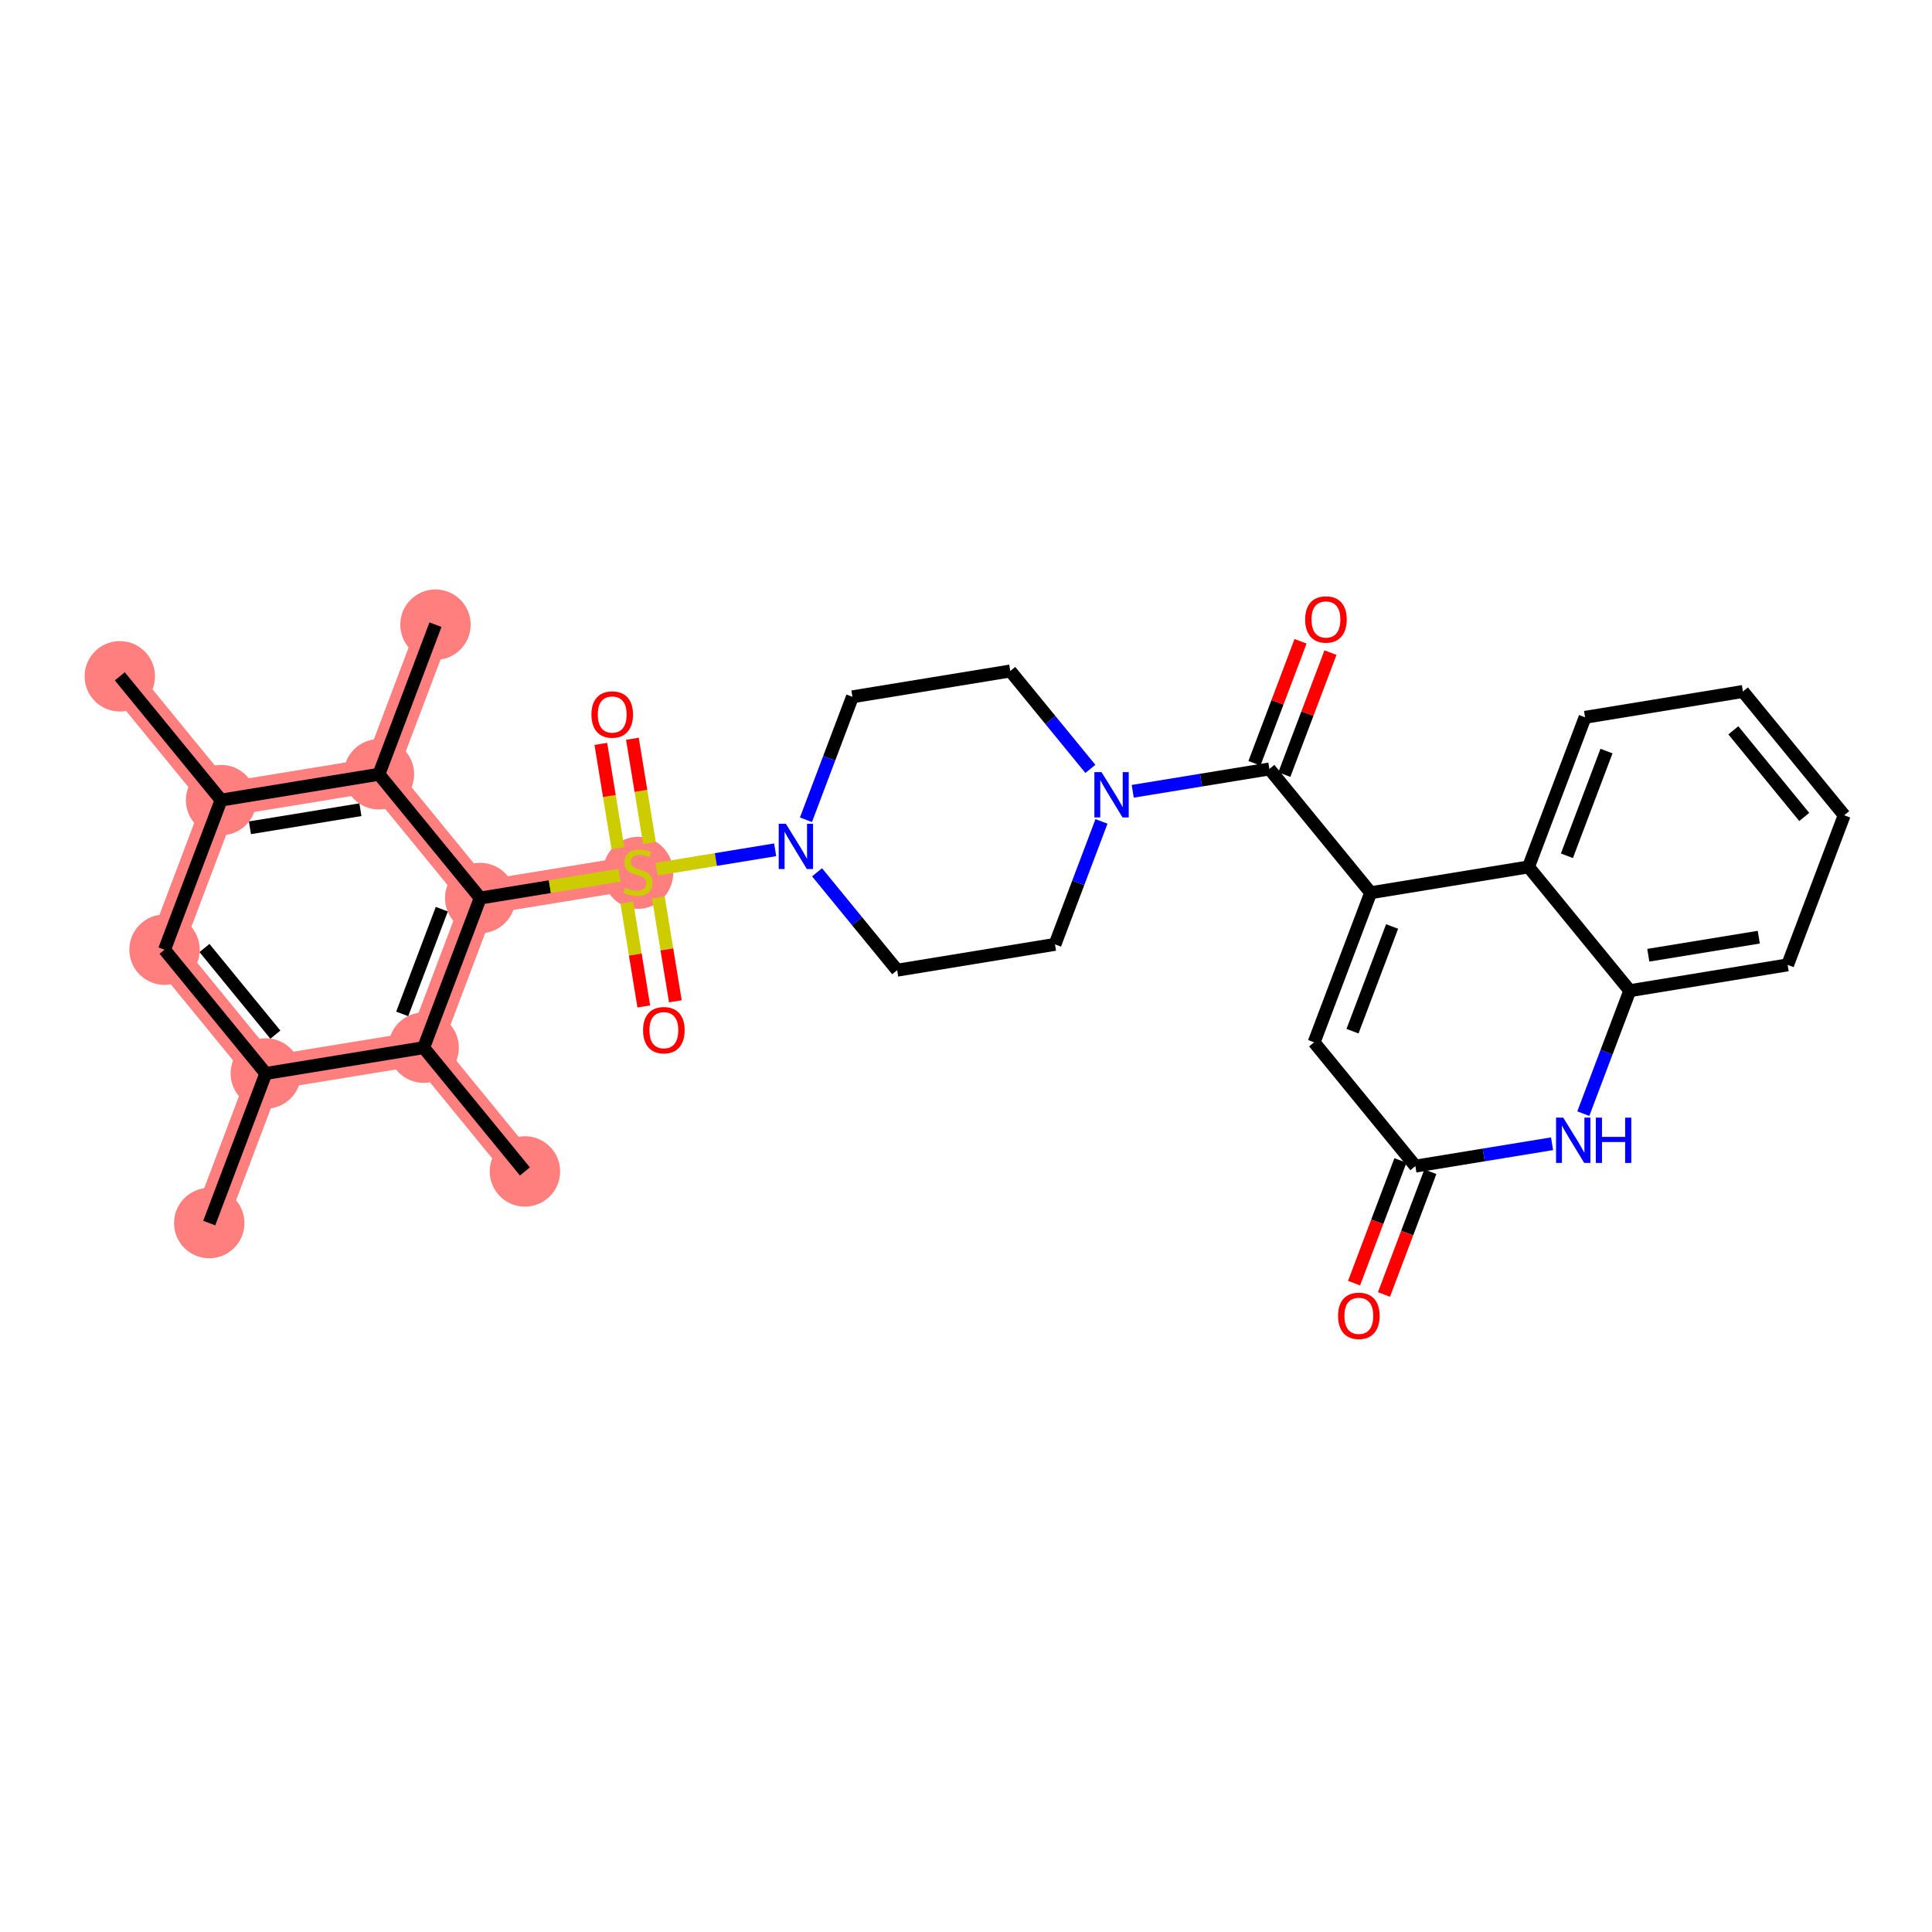 <?xml version='1.0' encoding='iso-8859-1'?>
<svg version='1.1' baseProfile='full'
              xmlns='http://www.w3.org/2000/svg'
                      xmlns:rdkit='http://www.rdkit.org/xml'
                      xmlns:xlink='http://www.w3.org/1999/xlink'
                  xml:space='preserve'
width='300px' height='300px' viewBox='0 0 300 300'>
<!-- END OF HEADER -->
<rect style='opacity:1.0;fill:#FFFFFF;stroke:none' width='300' height='300' x='0' y='0'> </rect>
<rect style='opacity:1.0;fill:#FFFFFF;stroke:none' width='300' height='300' x='0' y='0'> </rect>
<path d='M 32.492,189.919 L 41.275,166.688' style='fill:none;fill-rule:evenodd;stroke:#FF7F7F;stroke-width:5.3px;stroke-linecap:butt;stroke-linejoin:miter;stroke-opacity:1' />
<path d='M 41.275,166.688 L 25.548,147.468' style='fill:none;fill-rule:evenodd;stroke:#FF7F7F;stroke-width:5.3px;stroke-linecap:butt;stroke-linejoin:miter;stroke-opacity:1' />
<path d='M 41.275,166.688 L 65.784,162.679' style='fill:none;fill-rule:evenodd;stroke:#FF7F7F;stroke-width:5.3px;stroke-linecap:butt;stroke-linejoin:miter;stroke-opacity:1' />
<path d='M 25.548,147.468 L 34.33,124.238' style='fill:none;fill-rule:evenodd;stroke:#FF7F7F;stroke-width:5.3px;stroke-linecap:butt;stroke-linejoin:miter;stroke-opacity:1' />
<path d='M 34.33,124.238 L 18.603,105.017' style='fill:none;fill-rule:evenodd;stroke:#FF7F7F;stroke-width:5.3px;stroke-linecap:butt;stroke-linejoin:miter;stroke-opacity:1' />
<path d='M 34.33,124.238 L 58.839,120.228' style='fill:none;fill-rule:evenodd;stroke:#FF7F7F;stroke-width:5.3px;stroke-linecap:butt;stroke-linejoin:miter;stroke-opacity:1' />
<path d='M 58.839,120.228 L 67.621,96.998' style='fill:none;fill-rule:evenodd;stroke:#FF7F7F;stroke-width:5.3px;stroke-linecap:butt;stroke-linejoin:miter;stroke-opacity:1' />
<path d='M 58.839,120.228 L 74.566,139.449' style='fill:none;fill-rule:evenodd;stroke:#FF7F7F;stroke-width:5.3px;stroke-linecap:butt;stroke-linejoin:miter;stroke-opacity:1' />
<path d='M 74.566,139.449 L 99.075,135.44' style='fill:none;fill-rule:evenodd;stroke:#FF7F7F;stroke-width:5.3px;stroke-linecap:butt;stroke-linejoin:miter;stroke-opacity:1' />
<path d='M 74.566,139.449 L 65.784,162.679' style='fill:none;fill-rule:evenodd;stroke:#FF7F7F;stroke-width:5.3px;stroke-linecap:butt;stroke-linejoin:miter;stroke-opacity:1' />
<path d='M 65.784,162.679 L 81.51,181.9' style='fill:none;fill-rule:evenodd;stroke:#FF7F7F;stroke-width:5.3px;stroke-linecap:butt;stroke-linejoin:miter;stroke-opacity:1' />
<ellipse cx='32.492' cy='189.919' rx='4.967' ry='4.967'  style='fill:#FF7F7F;fill-rule:evenodd;stroke:#FF7F7F;stroke-width:1.0px;stroke-linecap:butt;stroke-linejoin:miter;stroke-opacity:1' />
<ellipse cx='41.275' cy='166.688' rx='4.967' ry='4.967'  style='fill:#FF7F7F;fill-rule:evenodd;stroke:#FF7F7F;stroke-width:1.0px;stroke-linecap:butt;stroke-linejoin:miter;stroke-opacity:1' />
<ellipse cx='25.548' cy='147.468' rx='4.967' ry='4.967'  style='fill:#FF7F7F;fill-rule:evenodd;stroke:#FF7F7F;stroke-width:1.0px;stroke-linecap:butt;stroke-linejoin:miter;stroke-opacity:1' />
<ellipse cx='34.33' cy='124.238' rx='4.967' ry='4.967'  style='fill:#FF7F7F;fill-rule:evenodd;stroke:#FF7F7F;stroke-width:1.0px;stroke-linecap:butt;stroke-linejoin:miter;stroke-opacity:1' />
<ellipse cx='18.603' cy='105.017' rx='4.967' ry='4.967'  style='fill:#FF7F7F;fill-rule:evenodd;stroke:#FF7F7F;stroke-width:1.0px;stroke-linecap:butt;stroke-linejoin:miter;stroke-opacity:1' />
<ellipse cx='58.839' cy='120.228' rx='4.967' ry='4.967'  style='fill:#FF7F7F;fill-rule:evenodd;stroke:#FF7F7F;stroke-width:1.0px;stroke-linecap:butt;stroke-linejoin:miter;stroke-opacity:1' />
<ellipse cx='67.621' cy='96.998' rx='4.967' ry='4.967'  style='fill:#FF7F7F;fill-rule:evenodd;stroke:#FF7F7F;stroke-width:1.0px;stroke-linecap:butt;stroke-linejoin:miter;stroke-opacity:1' />
<ellipse cx='74.566' cy='139.449' rx='4.967' ry='4.967'  style='fill:#FF7F7F;fill-rule:evenodd;stroke:#FF7F7F;stroke-width:1.0px;stroke-linecap:butt;stroke-linejoin:miter;stroke-opacity:1' />
<ellipse cx='99.075' cy='135.534' rx='4.967' ry='5.093'  style='fill:#FF7F7F;fill-rule:evenodd;stroke:#FF7F7F;stroke-width:1.0px;stroke-linecap:butt;stroke-linejoin:miter;stroke-opacity:1' />
<ellipse cx='65.784' cy='162.679' rx='4.967' ry='4.967'  style='fill:#FF7F7F;fill-rule:evenodd;stroke:#FF7F7F;stroke-width:1.0px;stroke-linecap:butt;stroke-linejoin:miter;stroke-opacity:1' />
<ellipse cx='81.51' cy='181.9' rx='4.967' ry='4.967'  style='fill:#FF7F7F;fill-rule:evenodd;stroke:#FF7F7F;stroke-width:1.0px;stroke-linecap:butt;stroke-linejoin:miter;stroke-opacity:1' />
<path class='bond-0 atom-0 atom-1' d='M 32.492,189.919 L 41.275,166.688' style='fill:none;fill-rule:evenodd;stroke:#000000;stroke-width:2.0px;stroke-linecap:butt;stroke-linejoin:miter;stroke-opacity:1' />
<path class='bond-1 atom-1 atom-2' d='M 41.275,166.688 L 25.548,147.468' style='fill:none;fill-rule:evenodd;stroke:#000000;stroke-width:2.0px;stroke-linecap:butt;stroke-linejoin:miter;stroke-opacity:1' />
<path class='bond-1 atom-1 atom-2' d='M 42.76,160.66 L 31.751,147.206' style='fill:none;fill-rule:evenodd;stroke:#000000;stroke-width:2.0px;stroke-linecap:butt;stroke-linejoin:miter;stroke-opacity:1' />
<path class='bond-31 atom-30 atom-1' d='M 65.784,162.679 L 41.275,166.688' style='fill:none;fill-rule:evenodd;stroke:#000000;stroke-width:2.0px;stroke-linecap:butt;stroke-linejoin:miter;stroke-opacity:1' />
<path class='bond-2 atom-2 atom-3' d='M 25.548,147.468 L 34.33,124.238' style='fill:none;fill-rule:evenodd;stroke:#000000;stroke-width:2.0px;stroke-linecap:butt;stroke-linejoin:miter;stroke-opacity:1' />
<path class='bond-3 atom-3 atom-4' d='M 34.33,124.238 L 18.603,105.017' style='fill:none;fill-rule:evenodd;stroke:#000000;stroke-width:2.0px;stroke-linecap:butt;stroke-linejoin:miter;stroke-opacity:1' />
<path class='bond-4 atom-3 atom-5' d='M 34.33,124.238 L 58.839,120.228' style='fill:none;fill-rule:evenodd;stroke:#000000;stroke-width:2.0px;stroke-linecap:butt;stroke-linejoin:miter;stroke-opacity:1' />
<path class='bond-4 atom-3 atom-5' d='M 38.808,128.538 L 55.965,125.732' style='fill:none;fill-rule:evenodd;stroke:#000000;stroke-width:2.0px;stroke-linecap:butt;stroke-linejoin:miter;stroke-opacity:1' />
<path class='bond-5 atom-5 atom-6' d='M 58.839,120.228 L 67.621,96.998' style='fill:none;fill-rule:evenodd;stroke:#000000;stroke-width:2.0px;stroke-linecap:butt;stroke-linejoin:miter;stroke-opacity:1' />
<path class='bond-6 atom-5 atom-7' d='M 58.839,120.228 L 74.566,139.449' style='fill:none;fill-rule:evenodd;stroke:#000000;stroke-width:2.0px;stroke-linecap:butt;stroke-linejoin:miter;stroke-opacity:1' />
<path class='bond-7 atom-7 atom-8' d='M 74.566,139.449 L 85.382,137.679' style='fill:none;fill-rule:evenodd;stroke:#000000;stroke-width:2.0px;stroke-linecap:butt;stroke-linejoin:miter;stroke-opacity:1' />
<path class='bond-7 atom-7 atom-8' d='M 85.382,137.679 L 96.199,135.91' style='fill:none;fill-rule:evenodd;stroke:#CCCC00;stroke-width:2.0px;stroke-linecap:butt;stroke-linejoin:miter;stroke-opacity:1' />
<path class='bond-29 atom-7 atom-30' d='M 74.566,139.449 L 65.784,162.679' style='fill:none;fill-rule:evenodd;stroke:#000000;stroke-width:2.0px;stroke-linecap:butt;stroke-linejoin:miter;stroke-opacity:1' />
<path class='bond-29 atom-7 atom-30' d='M 68.602,141.177 L 62.455,157.438' style='fill:none;fill-rule:evenodd;stroke:#000000;stroke-width:2.0px;stroke-linecap:butt;stroke-linejoin:miter;stroke-opacity:1' />
<path class='bond-8 atom-8 atom-9' d='M 97.33,140.157 L 98.649,148.219' style='fill:none;fill-rule:evenodd;stroke:#CCCC00;stroke-width:2.0px;stroke-linecap:butt;stroke-linejoin:miter;stroke-opacity:1' />
<path class='bond-8 atom-8 atom-9' d='M 98.649,148.219 L 99.968,156.282' style='fill:none;fill-rule:evenodd;stroke:#FF0000;stroke-width:2.0px;stroke-linecap:butt;stroke-linejoin:miter;stroke-opacity:1' />
<path class='bond-8 atom-8 atom-9' d='M 102.232,139.355 L 103.551,147.417' style='fill:none;fill-rule:evenodd;stroke:#CCCC00;stroke-width:2.0px;stroke-linecap:butt;stroke-linejoin:miter;stroke-opacity:1' />
<path class='bond-8 atom-8 atom-9' d='M 103.551,147.417 L 104.869,155.48' style='fill:none;fill-rule:evenodd;stroke:#FF0000;stroke-width:2.0px;stroke-linecap:butt;stroke-linejoin:miter;stroke-opacity:1' />
<path class='bond-9 atom-8 atom-10' d='M 100.85,130.911 L 99.525,122.811' style='fill:none;fill-rule:evenodd;stroke:#CCCC00;stroke-width:2.0px;stroke-linecap:butt;stroke-linejoin:miter;stroke-opacity:1' />
<path class='bond-9 atom-8 atom-10' d='M 99.525,122.811 L 98.2,114.712' style='fill:none;fill-rule:evenodd;stroke:#FF0000;stroke-width:2.0px;stroke-linecap:butt;stroke-linejoin:miter;stroke-opacity:1' />
<path class='bond-9 atom-8 atom-10' d='M 95.948,131.713 L 94.623,123.613' style='fill:none;fill-rule:evenodd;stroke:#CCCC00;stroke-width:2.0px;stroke-linecap:butt;stroke-linejoin:miter;stroke-opacity:1' />
<path class='bond-9 atom-8 atom-10' d='M 94.623,123.613 L 93.298,115.513' style='fill:none;fill-rule:evenodd;stroke:#FF0000;stroke-width:2.0px;stroke-linecap:butt;stroke-linejoin:miter;stroke-opacity:1' />
<path class='bond-10 atom-8 atom-11' d='M 101.95,134.969 L 111.159,133.463' style='fill:none;fill-rule:evenodd;stroke:#CCCC00;stroke-width:2.0px;stroke-linecap:butt;stroke-linejoin:miter;stroke-opacity:1' />
<path class='bond-10 atom-8 atom-11' d='M 111.159,133.463 L 120.368,131.956' style='fill:none;fill-rule:evenodd;stroke:#0000FF;stroke-width:2.0px;stroke-linecap:butt;stroke-linejoin:miter;stroke-opacity:1' />
<path class='bond-11 atom-11 atom-12' d='M 126.872,135.449 L 133.091,143.05' style='fill:none;fill-rule:evenodd;stroke:#0000FF;stroke-width:2.0px;stroke-linecap:butt;stroke-linejoin:miter;stroke-opacity:1' />
<path class='bond-11 atom-11 atom-12' d='M 133.091,143.05 L 139.31,150.651' style='fill:none;fill-rule:evenodd;stroke:#000000;stroke-width:2.0px;stroke-linecap:butt;stroke-linejoin:miter;stroke-opacity:1' />
<path class='bond-32 atom-29 atom-11' d='M 132.366,108.2 L 128.757,117.746' style='fill:none;fill-rule:evenodd;stroke:#000000;stroke-width:2.0px;stroke-linecap:butt;stroke-linejoin:miter;stroke-opacity:1' />
<path class='bond-32 atom-29 atom-11' d='M 128.757,117.746 L 125.148,127.293' style='fill:none;fill-rule:evenodd;stroke:#0000FF;stroke-width:2.0px;stroke-linecap:butt;stroke-linejoin:miter;stroke-opacity:1' />
<path class='bond-12 atom-12 atom-13' d='M 139.31,150.651 L 163.819,146.641' style='fill:none;fill-rule:evenodd;stroke:#000000;stroke-width:2.0px;stroke-linecap:butt;stroke-linejoin:miter;stroke-opacity:1' />
<path class='bond-13 atom-13 atom-14' d='M 163.819,146.641 L 167.428,137.095' style='fill:none;fill-rule:evenodd;stroke:#000000;stroke-width:2.0px;stroke-linecap:butt;stroke-linejoin:miter;stroke-opacity:1' />
<path class='bond-13 atom-13 atom-14' d='M 167.428,137.095 L 171.037,127.549' style='fill:none;fill-rule:evenodd;stroke:#0000FF;stroke-width:2.0px;stroke-linecap:butt;stroke-linejoin:miter;stroke-opacity:1' />
<path class='bond-14 atom-14 atom-15' d='M 175.889,122.873 L 186.5,121.137' style='fill:none;fill-rule:evenodd;stroke:#0000FF;stroke-width:2.0px;stroke-linecap:butt;stroke-linejoin:miter;stroke-opacity:1' />
<path class='bond-14 atom-14 atom-15' d='M 186.5,121.137 L 197.11,119.402' style='fill:none;fill-rule:evenodd;stroke:#000000;stroke-width:2.0px;stroke-linecap:butt;stroke-linejoin:miter;stroke-opacity:1' />
<path class='bond-27 atom-14 atom-28' d='M 169.313,119.393 L 163.094,111.792' style='fill:none;fill-rule:evenodd;stroke:#0000FF;stroke-width:2.0px;stroke-linecap:butt;stroke-linejoin:miter;stroke-opacity:1' />
<path class='bond-27 atom-14 atom-28' d='M 163.094,111.792 L 156.875,104.191' style='fill:none;fill-rule:evenodd;stroke:#000000;stroke-width:2.0px;stroke-linecap:butt;stroke-linejoin:miter;stroke-opacity:1' />
<path class='bond-15 atom-15 atom-16' d='M 199.433,120.28 L 203.014,110.808' style='fill:none;fill-rule:evenodd;stroke:#000000;stroke-width:2.0px;stroke-linecap:butt;stroke-linejoin:miter;stroke-opacity:1' />
<path class='bond-15 atom-15 atom-16' d='M 203.014,110.808 L 206.595,101.336' style='fill:none;fill-rule:evenodd;stroke:#FF0000;stroke-width:2.0px;stroke-linecap:butt;stroke-linejoin:miter;stroke-opacity:1' />
<path class='bond-15 atom-15 atom-16' d='M 194.787,118.523 L 198.368,109.052' style='fill:none;fill-rule:evenodd;stroke:#000000;stroke-width:2.0px;stroke-linecap:butt;stroke-linejoin:miter;stroke-opacity:1' />
<path class='bond-15 atom-15 atom-16' d='M 198.368,109.052 L 201.949,99.58' style='fill:none;fill-rule:evenodd;stroke:#FF0000;stroke-width:2.0px;stroke-linecap:butt;stroke-linejoin:miter;stroke-opacity:1' />
<path class='bond-16 atom-15 atom-17' d='M 197.11,119.402 L 212.837,138.622' style='fill:none;fill-rule:evenodd;stroke:#000000;stroke-width:2.0px;stroke-linecap:butt;stroke-linejoin:miter;stroke-opacity:1' />
<path class='bond-17 atom-17 atom-18' d='M 212.837,138.622 L 204.055,161.852' style='fill:none;fill-rule:evenodd;stroke:#000000;stroke-width:2.0px;stroke-linecap:butt;stroke-linejoin:miter;stroke-opacity:1' />
<path class='bond-17 atom-17 atom-18' d='M 216.166,143.863 L 210.018,160.124' style='fill:none;fill-rule:evenodd;stroke:#000000;stroke-width:2.0px;stroke-linecap:butt;stroke-linejoin:miter;stroke-opacity:1' />
<path class='bond-33 atom-27 atom-17' d='M 237.346,134.613 L 212.837,138.622' style='fill:none;fill-rule:evenodd;stroke:#000000;stroke-width:2.0px;stroke-linecap:butt;stroke-linejoin:miter;stroke-opacity:1' />
<path class='bond-18 atom-18 atom-19' d='M 204.055,161.852 L 219.782,181.073' style='fill:none;fill-rule:evenodd;stroke:#000000;stroke-width:2.0px;stroke-linecap:butt;stroke-linejoin:miter;stroke-opacity:1' />
<path class='bond-19 atom-19 atom-20' d='M 217.458,180.195 L 213.857,189.721' style='fill:none;fill-rule:evenodd;stroke:#000000;stroke-width:2.0px;stroke-linecap:butt;stroke-linejoin:miter;stroke-opacity:1' />
<path class='bond-19 atom-19 atom-20' d='M 213.857,189.721 L 210.256,199.248' style='fill:none;fill-rule:evenodd;stroke:#FF0000;stroke-width:2.0px;stroke-linecap:butt;stroke-linejoin:miter;stroke-opacity:1' />
<path class='bond-19 atom-19 atom-20' d='M 222.105,181.951 L 218.503,191.478' style='fill:none;fill-rule:evenodd;stroke:#000000;stroke-width:2.0px;stroke-linecap:butt;stroke-linejoin:miter;stroke-opacity:1' />
<path class='bond-19 atom-19 atom-20' d='M 218.503,191.478 L 214.902,201.004' style='fill:none;fill-rule:evenodd;stroke:#FF0000;stroke-width:2.0px;stroke-linecap:butt;stroke-linejoin:miter;stroke-opacity:1' />
<path class='bond-20 atom-19 atom-21' d='M 219.782,181.073 L 230.392,179.337' style='fill:none;fill-rule:evenodd;stroke:#000000;stroke-width:2.0px;stroke-linecap:butt;stroke-linejoin:miter;stroke-opacity:1' />
<path class='bond-20 atom-19 atom-21' d='M 230.392,179.337 L 241.002,177.601' style='fill:none;fill-rule:evenodd;stroke:#0000FF;stroke-width:2.0px;stroke-linecap:butt;stroke-linejoin:miter;stroke-opacity:1' />
<path class='bond-21 atom-21 atom-22' d='M 245.855,172.926 L 249.464,163.38' style='fill:none;fill-rule:evenodd;stroke:#0000FF;stroke-width:2.0px;stroke-linecap:butt;stroke-linejoin:miter;stroke-opacity:1' />
<path class='bond-21 atom-21 atom-22' d='M 249.464,163.38 L 253.073,153.833' style='fill:none;fill-rule:evenodd;stroke:#000000;stroke-width:2.0px;stroke-linecap:butt;stroke-linejoin:miter;stroke-opacity:1' />
<path class='bond-22 atom-22 atom-23' d='M 253.073,153.833 L 277.581,149.824' style='fill:none;fill-rule:evenodd;stroke:#000000;stroke-width:2.0px;stroke-linecap:butt;stroke-linejoin:miter;stroke-opacity:1' />
<path class='bond-22 atom-22 atom-23' d='M 255.947,148.33 L 273.103,145.524' style='fill:none;fill-rule:evenodd;stroke:#000000;stroke-width:2.0px;stroke-linecap:butt;stroke-linejoin:miter;stroke-opacity:1' />
<path class='bond-34 atom-27 atom-22' d='M 237.346,134.613 L 253.073,153.833' style='fill:none;fill-rule:evenodd;stroke:#000000;stroke-width:2.0px;stroke-linecap:butt;stroke-linejoin:miter;stroke-opacity:1' />
<path class='bond-23 atom-23 atom-24' d='M 277.581,149.824 L 286.364,126.594' style='fill:none;fill-rule:evenodd;stroke:#000000;stroke-width:2.0px;stroke-linecap:butt;stroke-linejoin:miter;stroke-opacity:1' />
<path class='bond-24 atom-24 atom-25' d='M 286.364,126.594 L 270.637,107.373' style='fill:none;fill-rule:evenodd;stroke:#000000;stroke-width:2.0px;stroke-linecap:butt;stroke-linejoin:miter;stroke-opacity:1' />
<path class='bond-24 atom-24 atom-25' d='M 280.161,126.856 L 269.152,113.402' style='fill:none;fill-rule:evenodd;stroke:#000000;stroke-width:2.0px;stroke-linecap:butt;stroke-linejoin:miter;stroke-opacity:1' />
<path class='bond-25 atom-25 atom-26' d='M 270.637,107.373 L 246.128,111.383' style='fill:none;fill-rule:evenodd;stroke:#000000;stroke-width:2.0px;stroke-linecap:butt;stroke-linejoin:miter;stroke-opacity:1' />
<path class='bond-26 atom-26 atom-27' d='M 246.128,111.383 L 237.346,134.613' style='fill:none;fill-rule:evenodd;stroke:#000000;stroke-width:2.0px;stroke-linecap:butt;stroke-linejoin:miter;stroke-opacity:1' />
<path class='bond-26 atom-26 atom-27' d='M 249.457,116.624 L 243.309,132.885' style='fill:none;fill-rule:evenodd;stroke:#000000;stroke-width:2.0px;stroke-linecap:butt;stroke-linejoin:miter;stroke-opacity:1' />
<path class='bond-28 atom-28 atom-29' d='M 156.875,104.191 L 132.366,108.2' style='fill:none;fill-rule:evenodd;stroke:#000000;stroke-width:2.0px;stroke-linecap:butt;stroke-linejoin:miter;stroke-opacity:1' />
<path class='bond-30 atom-30 atom-31' d='M 65.784,162.679 L 81.51,181.9' style='fill:none;fill-rule:evenodd;stroke:#000000;stroke-width:2.0px;stroke-linecap:butt;stroke-linejoin:miter;stroke-opacity:1' />
<path  class='atom-8' d='M 97.088 137.853
Q 97.167 137.883, 97.495 138.022
Q 97.823 138.161, 98.18 138.251
Q 98.548 138.33, 98.906 138.33
Q 99.571 138.33, 99.959 138.012
Q 100.346 137.685, 100.346 137.118
Q 100.346 136.731, 100.147 136.493
Q 99.959 136.254, 99.661 136.125
Q 99.363 135.996, 98.866 135.847
Q 98.24 135.658, 97.863 135.479
Q 97.495 135.3, 97.227 134.923
Q 96.969 134.545, 96.969 133.91
Q 96.969 133.026, 97.565 132.479
Q 98.171 131.933, 99.363 131.933
Q 100.177 131.933, 101.101 132.32
L 100.873 133.085
Q 100.028 132.737, 99.392 132.737
Q 98.707 132.737, 98.329 133.026
Q 97.952 133.304, 97.962 133.79
Q 97.962 134.168, 98.151 134.396
Q 98.349 134.625, 98.628 134.754
Q 98.916 134.883, 99.392 135.032
Q 100.028 135.231, 100.406 135.43
Q 100.783 135.628, 101.051 136.036
Q 101.33 136.433, 101.33 137.118
Q 101.33 138.092, 100.674 138.618
Q 100.028 139.135, 98.945 139.135
Q 98.32 139.135, 97.843 138.996
Q 97.376 138.867, 96.82 138.638
L 97.088 137.853
' fill='#CCCC00'/>
<path  class='atom-9' d='M 99.856 159.968
Q 99.856 158.28, 100.69 157.336
Q 101.524 156.392, 103.084 156.392
Q 104.644 156.392, 105.478 157.336
Q 106.313 158.28, 106.313 159.968
Q 106.313 161.677, 105.468 162.65
Q 104.624 163.614, 103.084 163.614
Q 101.534 163.614, 100.69 162.65
Q 99.856 161.687, 99.856 159.968
M 103.084 162.819
Q 104.157 162.819, 104.733 162.104
Q 105.319 161.379, 105.319 159.968
Q 105.319 158.587, 104.733 157.892
Q 104.157 157.187, 103.084 157.187
Q 102.011 157.187, 101.425 157.882
Q 100.849 158.578, 100.849 159.968
Q 100.849 161.389, 101.425 162.104
Q 102.011 162.819, 103.084 162.819
' fill='#FF0000'/>
<path  class='atom-10' d='M 91.837 110.95
Q 91.837 109.262, 92.671 108.318
Q 93.505 107.374, 95.065 107.374
Q 96.625 107.374, 97.459 108.318
Q 98.294 109.262, 98.294 110.95
Q 98.294 112.659, 97.449 113.633
Q 96.605 114.596, 95.065 114.596
Q 93.515 114.596, 92.671 113.633
Q 91.837 112.669, 91.837 110.95
M 95.065 113.802
Q 96.138 113.802, 96.714 113.086
Q 97.3 112.361, 97.3 110.95
Q 97.3 109.57, 96.714 108.874
Q 96.138 108.169, 95.065 108.169
Q 93.992 108.169, 93.406 108.864
Q 92.83 109.56, 92.83 110.95
Q 92.83 112.371, 93.406 113.086
Q 93.992 113.802, 95.065 113.802
' fill='#FF0000'/>
<path  class='atom-11' d='M 122.029 127.913
L 124.333 131.639
Q 124.562 132.006, 124.93 132.672
Q 125.297 133.337, 125.317 133.377
L 125.317 127.913
L 126.251 127.913
L 126.251 134.947
L 125.287 134.947
L 122.814 130.874
Q 122.526 130.397, 122.218 129.851
Q 121.92 129.304, 121.83 129.135
L 121.83 134.947
L 120.916 134.947
L 120.916 127.913
L 122.029 127.913
' fill='#0000FF'/>
<path  class='atom-14' d='M 171.047 119.895
L 173.351 123.62
Q 173.58 123.987, 173.947 124.653
Q 174.315 125.318, 174.335 125.358
L 174.335 119.895
L 175.269 119.895
L 175.269 126.928
L 174.305 126.928
L 171.831 122.855
Q 171.543 122.378, 171.235 121.832
Q 170.937 121.285, 170.848 121.116
L 170.848 126.928
L 169.934 126.928
L 169.934 119.895
L 171.047 119.895
' fill='#0000FF'/>
<path  class='atom-16' d='M 202.664 96.192
Q 202.664 94.503, 203.498 93.559
Q 204.333 92.615, 205.892 92.615
Q 207.452 92.615, 208.286 93.559
Q 209.121 94.503, 209.121 96.192
Q 209.121 97.9, 208.276 98.874
Q 207.432 99.837, 205.892 99.837
Q 204.343 99.837, 203.498 98.874
Q 202.664 97.91, 202.664 96.192
M 205.892 99.043
Q 206.965 99.043, 207.541 98.327
Q 208.127 97.602, 208.127 96.192
Q 208.127 94.811, 207.541 94.115
Q 206.965 93.41, 205.892 93.41
Q 204.819 93.41, 204.233 94.105
Q 203.657 94.801, 203.657 96.192
Q 203.657 97.612, 204.233 98.327
Q 204.819 99.043, 205.892 99.043
' fill='#FF0000'/>
<path  class='atom-20' d='M 207.771 204.323
Q 207.771 202.634, 208.605 201.69
Q 209.44 200.747, 210.999 200.747
Q 212.559 200.747, 213.393 201.69
Q 214.228 202.634, 214.228 204.323
Q 214.228 206.032, 213.383 207.005
Q 212.539 207.969, 210.999 207.969
Q 209.45 207.969, 208.605 207.005
Q 207.771 206.041, 207.771 204.323
M 210.999 207.174
Q 212.072 207.174, 212.648 206.459
Q 213.234 205.734, 213.234 204.323
Q 213.234 202.942, 212.648 202.247
Q 212.072 201.541, 210.999 201.541
Q 209.926 201.541, 209.34 202.237
Q 208.764 202.932, 208.764 204.323
Q 208.764 205.743, 209.34 206.459
Q 209.926 207.174, 210.999 207.174
' fill='#FF0000'/>
<path  class='atom-21' d='M 242.736 173.547
L 245.04 177.272
Q 245.269 177.64, 245.636 178.305
Q 246.004 178.971, 246.024 179.011
L 246.024 173.547
L 246.958 173.547
L 246.958 180.58
L 245.994 180.58
L 243.521 176.507
Q 243.232 176.03, 242.924 175.484
Q 242.626 174.938, 242.537 174.769
L 242.537 180.58
L 241.623 180.58
L 241.623 173.547
L 242.736 173.547
' fill='#0000FF'/>
<path  class='atom-21' d='M 247.802 173.547
L 248.756 173.547
L 248.756 176.537
L 252.352 176.537
L 252.352 173.547
L 253.305 173.547
L 253.305 180.58
L 252.352 180.58
L 252.352 177.332
L 248.756 177.332
L 248.756 180.58
L 247.802 180.58
L 247.802 173.547
' fill='#0000FF'/>
</svg>
